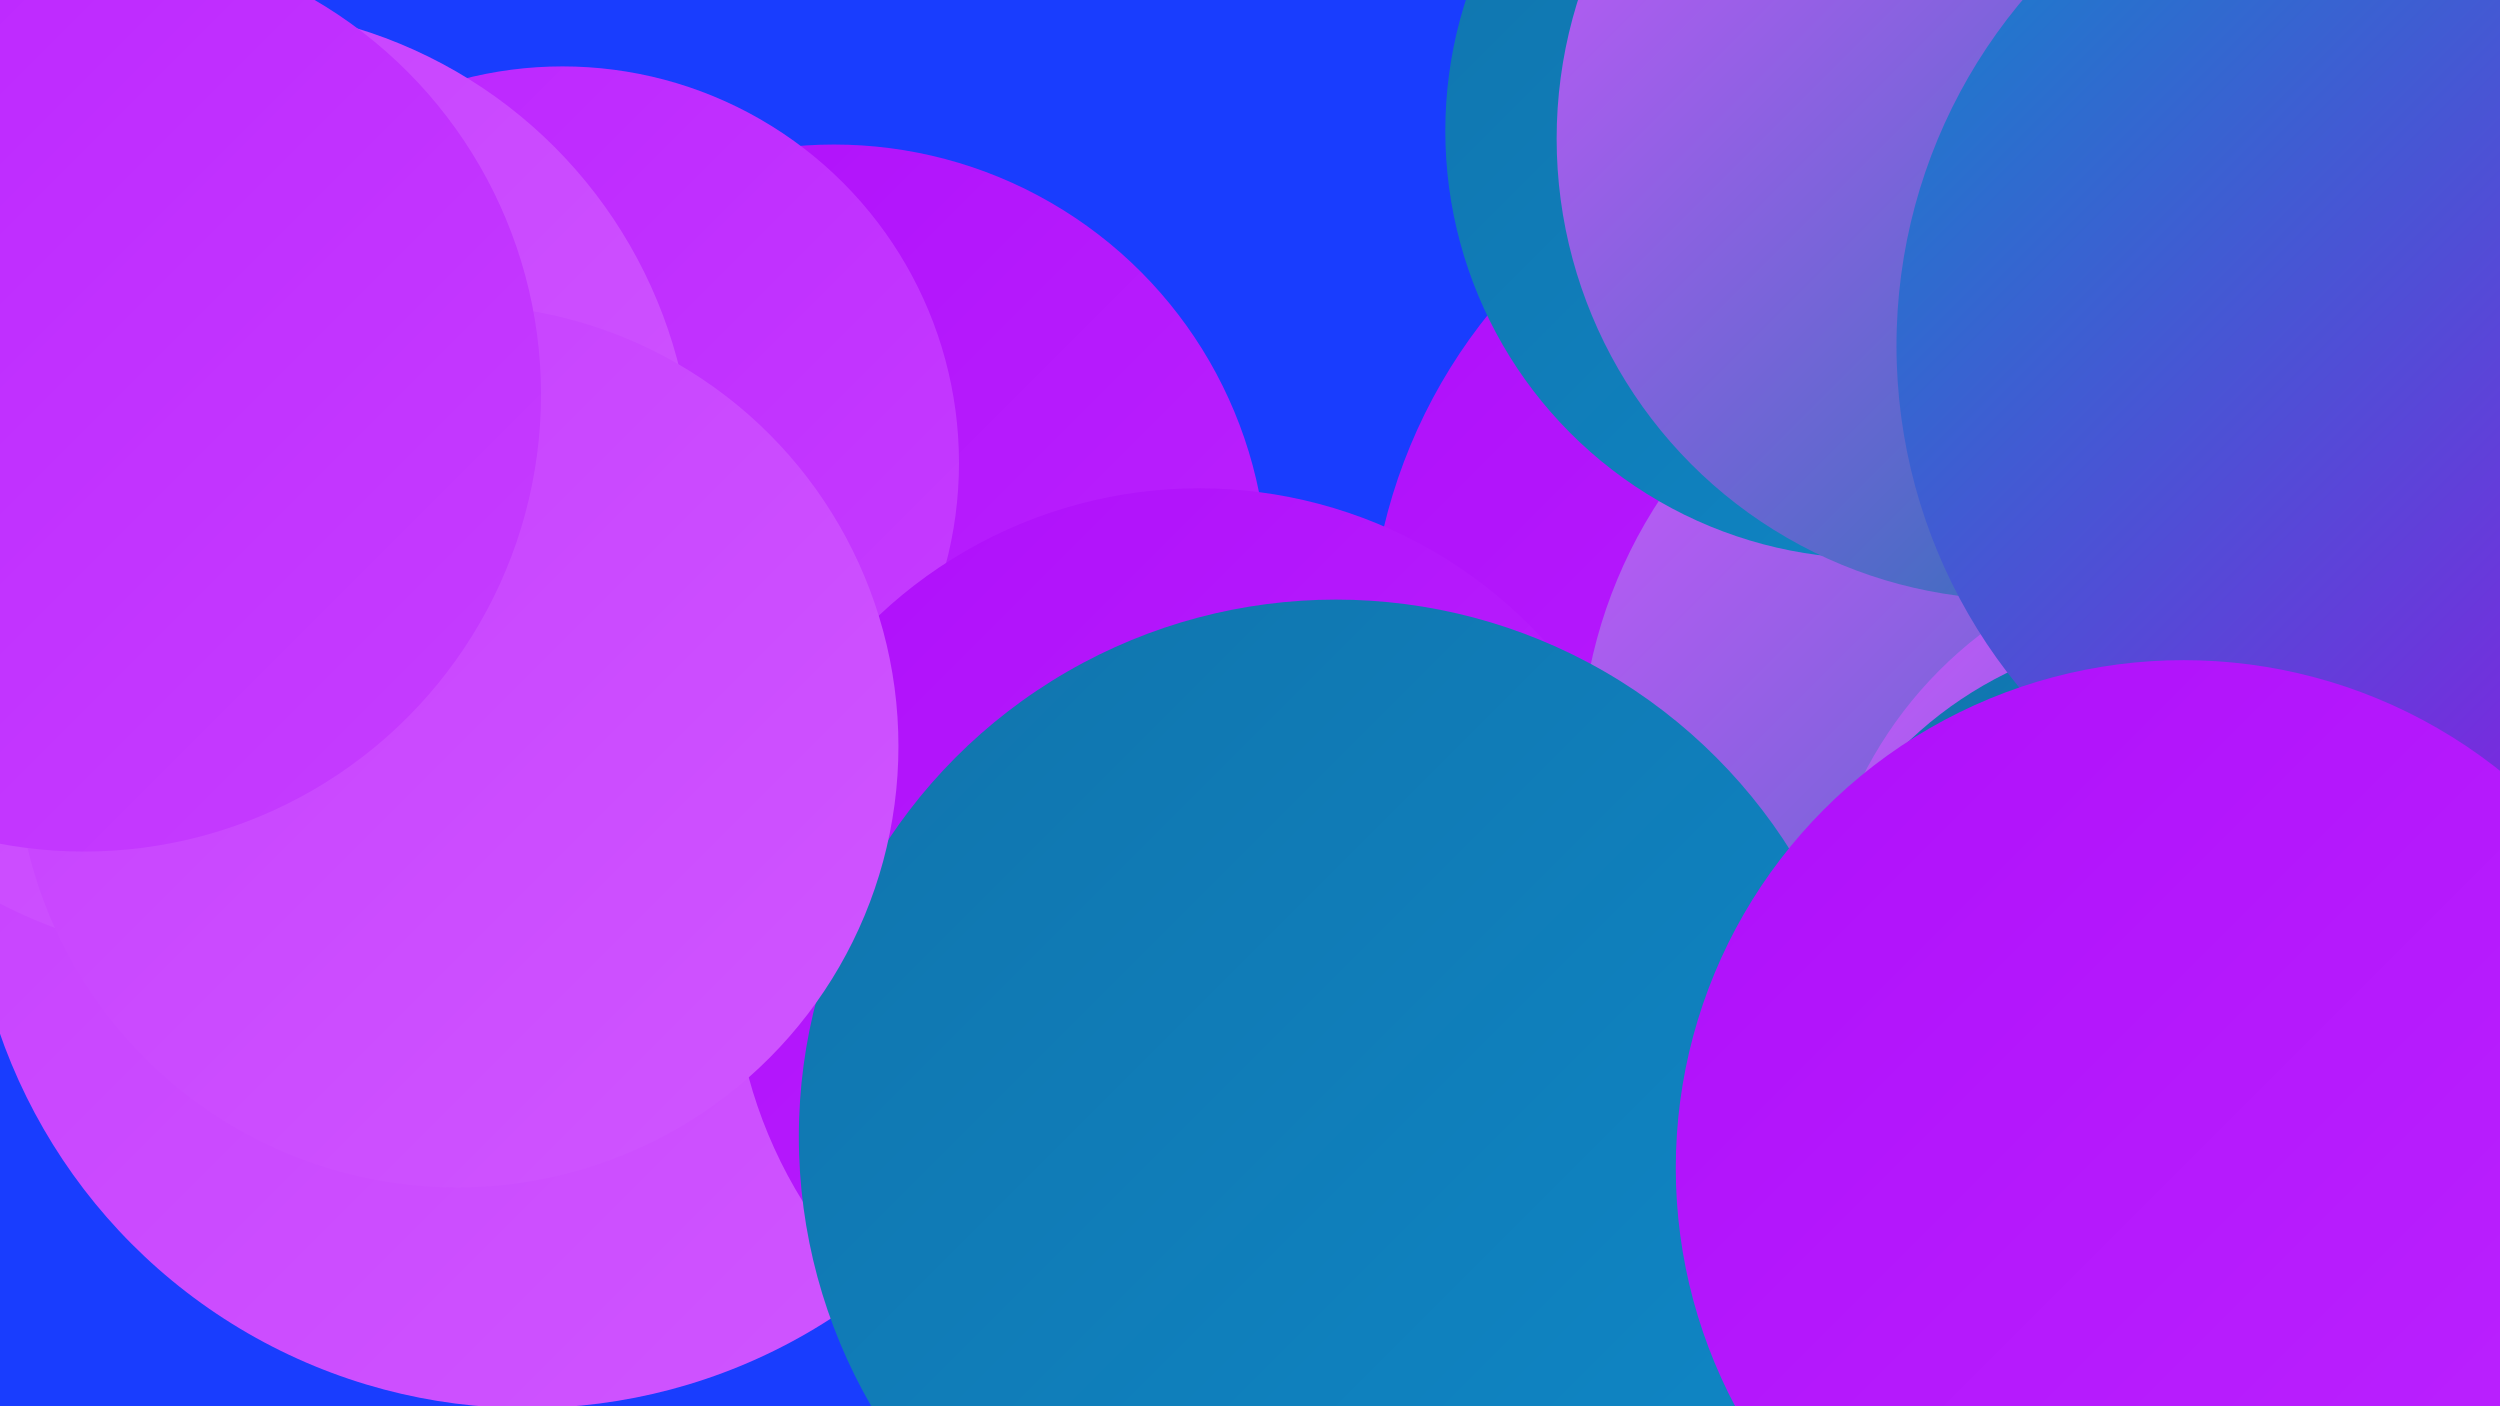 <?xml version="1.0" encoding="UTF-8"?><svg width="1280" height="720" xmlns="http://www.w3.org/2000/svg"><defs><linearGradient id="grad0" x1="0%" y1="0%" x2="100%" y2="100%"><stop offset="0%" style="stop-color:#1174ac;stop-opacity:1" /><stop offset="100%" style="stop-color:#0e88c8;stop-opacity:1" /></linearGradient><linearGradient id="grad1" x1="0%" y1="0%" x2="100%" y2="100%"><stop offset="0%" style="stop-color:#0e88c8;stop-opacity:1" /><stop offset="100%" style="stop-color:#9d0ae6;stop-opacity:1" /></linearGradient><linearGradient id="grad2" x1="0%" y1="0%" x2="100%" y2="100%"><stop offset="0%" style="stop-color:#9d0ae6;stop-opacity:1" /><stop offset="100%" style="stop-color:#af0ffa;stop-opacity:1" /></linearGradient><linearGradient id="grad3" x1="0%" y1="0%" x2="100%" y2="100%"><stop offset="0%" style="stop-color:#af0ffa;stop-opacity:1" /><stop offset="100%" style="stop-color:#bc24ff;stop-opacity:1" /></linearGradient><linearGradient id="grad4" x1="0%" y1="0%" x2="100%" y2="100%"><stop offset="0%" style="stop-color:#bc24ff;stop-opacity:1" /><stop offset="100%" style="stop-color:#c63eff;stop-opacity:1" /></linearGradient><linearGradient id="grad5" x1="0%" y1="0%" x2="100%" y2="100%"><stop offset="0%" style="stop-color:#c63eff;stop-opacity:1" /><stop offset="100%" style="stop-color:#d057ff;stop-opacity:1" /></linearGradient><linearGradient id="grad6" x1="0%" y1="0%" x2="100%" y2="100%"><stop offset="0%" style="stop-color:#d057ff;stop-opacity:1" /><stop offset="100%" style="stop-color:#1174ac;stop-opacity:1" /></linearGradient></defs><rect width="1280" height="720" fill="#193dfe" /><circle cx="1270" cy="602" r="248" fill="url(#grad1)" /><circle cx="977" cy="334" r="276" fill="url(#grad3)" /><circle cx="1057" cy="392" r="248" fill="url(#grad6)" /><circle cx="649" cy="532" r="230" fill="url(#grad1)" /><circle cx="270" cy="435" r="286" fill="url(#grad5)" /><circle cx="1143" cy="493" r="212" fill="url(#grad6)" /><circle cx="427" cy="296" r="222" fill="url(#grad3)" /><circle cx="288" cy="237" r="203" fill="url(#grad4)" /><circle cx="1116" cy="525" r="201" fill="url(#grad0)" /><circle cx="112" cy="247" r="243" fill="url(#grad5)" /><circle cx="598" cy="511" r="194" fill="url(#grad2)" /><circle cx="959" cy="67" r="219" fill="url(#grad0)" /><circle cx="614" cy="489" r="239" fill="url(#grad3)" /><circle cx="648" cy="574" r="233" fill="url(#grad6)" /><circle cx="1033" cy="71" r="236" fill="url(#grad6)" /><circle cx="684" cy="582" r="275" fill="url(#grad0)" /><circle cx="234" cy="382" r="226" fill="url(#grad5)" /><circle cx="43" cy="202" r="234" fill="url(#grad4)" /><circle cx="1246" cy="177" r="275" fill="url(#grad1)" /><circle cx="1118" cy="598" r="260" fill="url(#grad3)" /></svg>